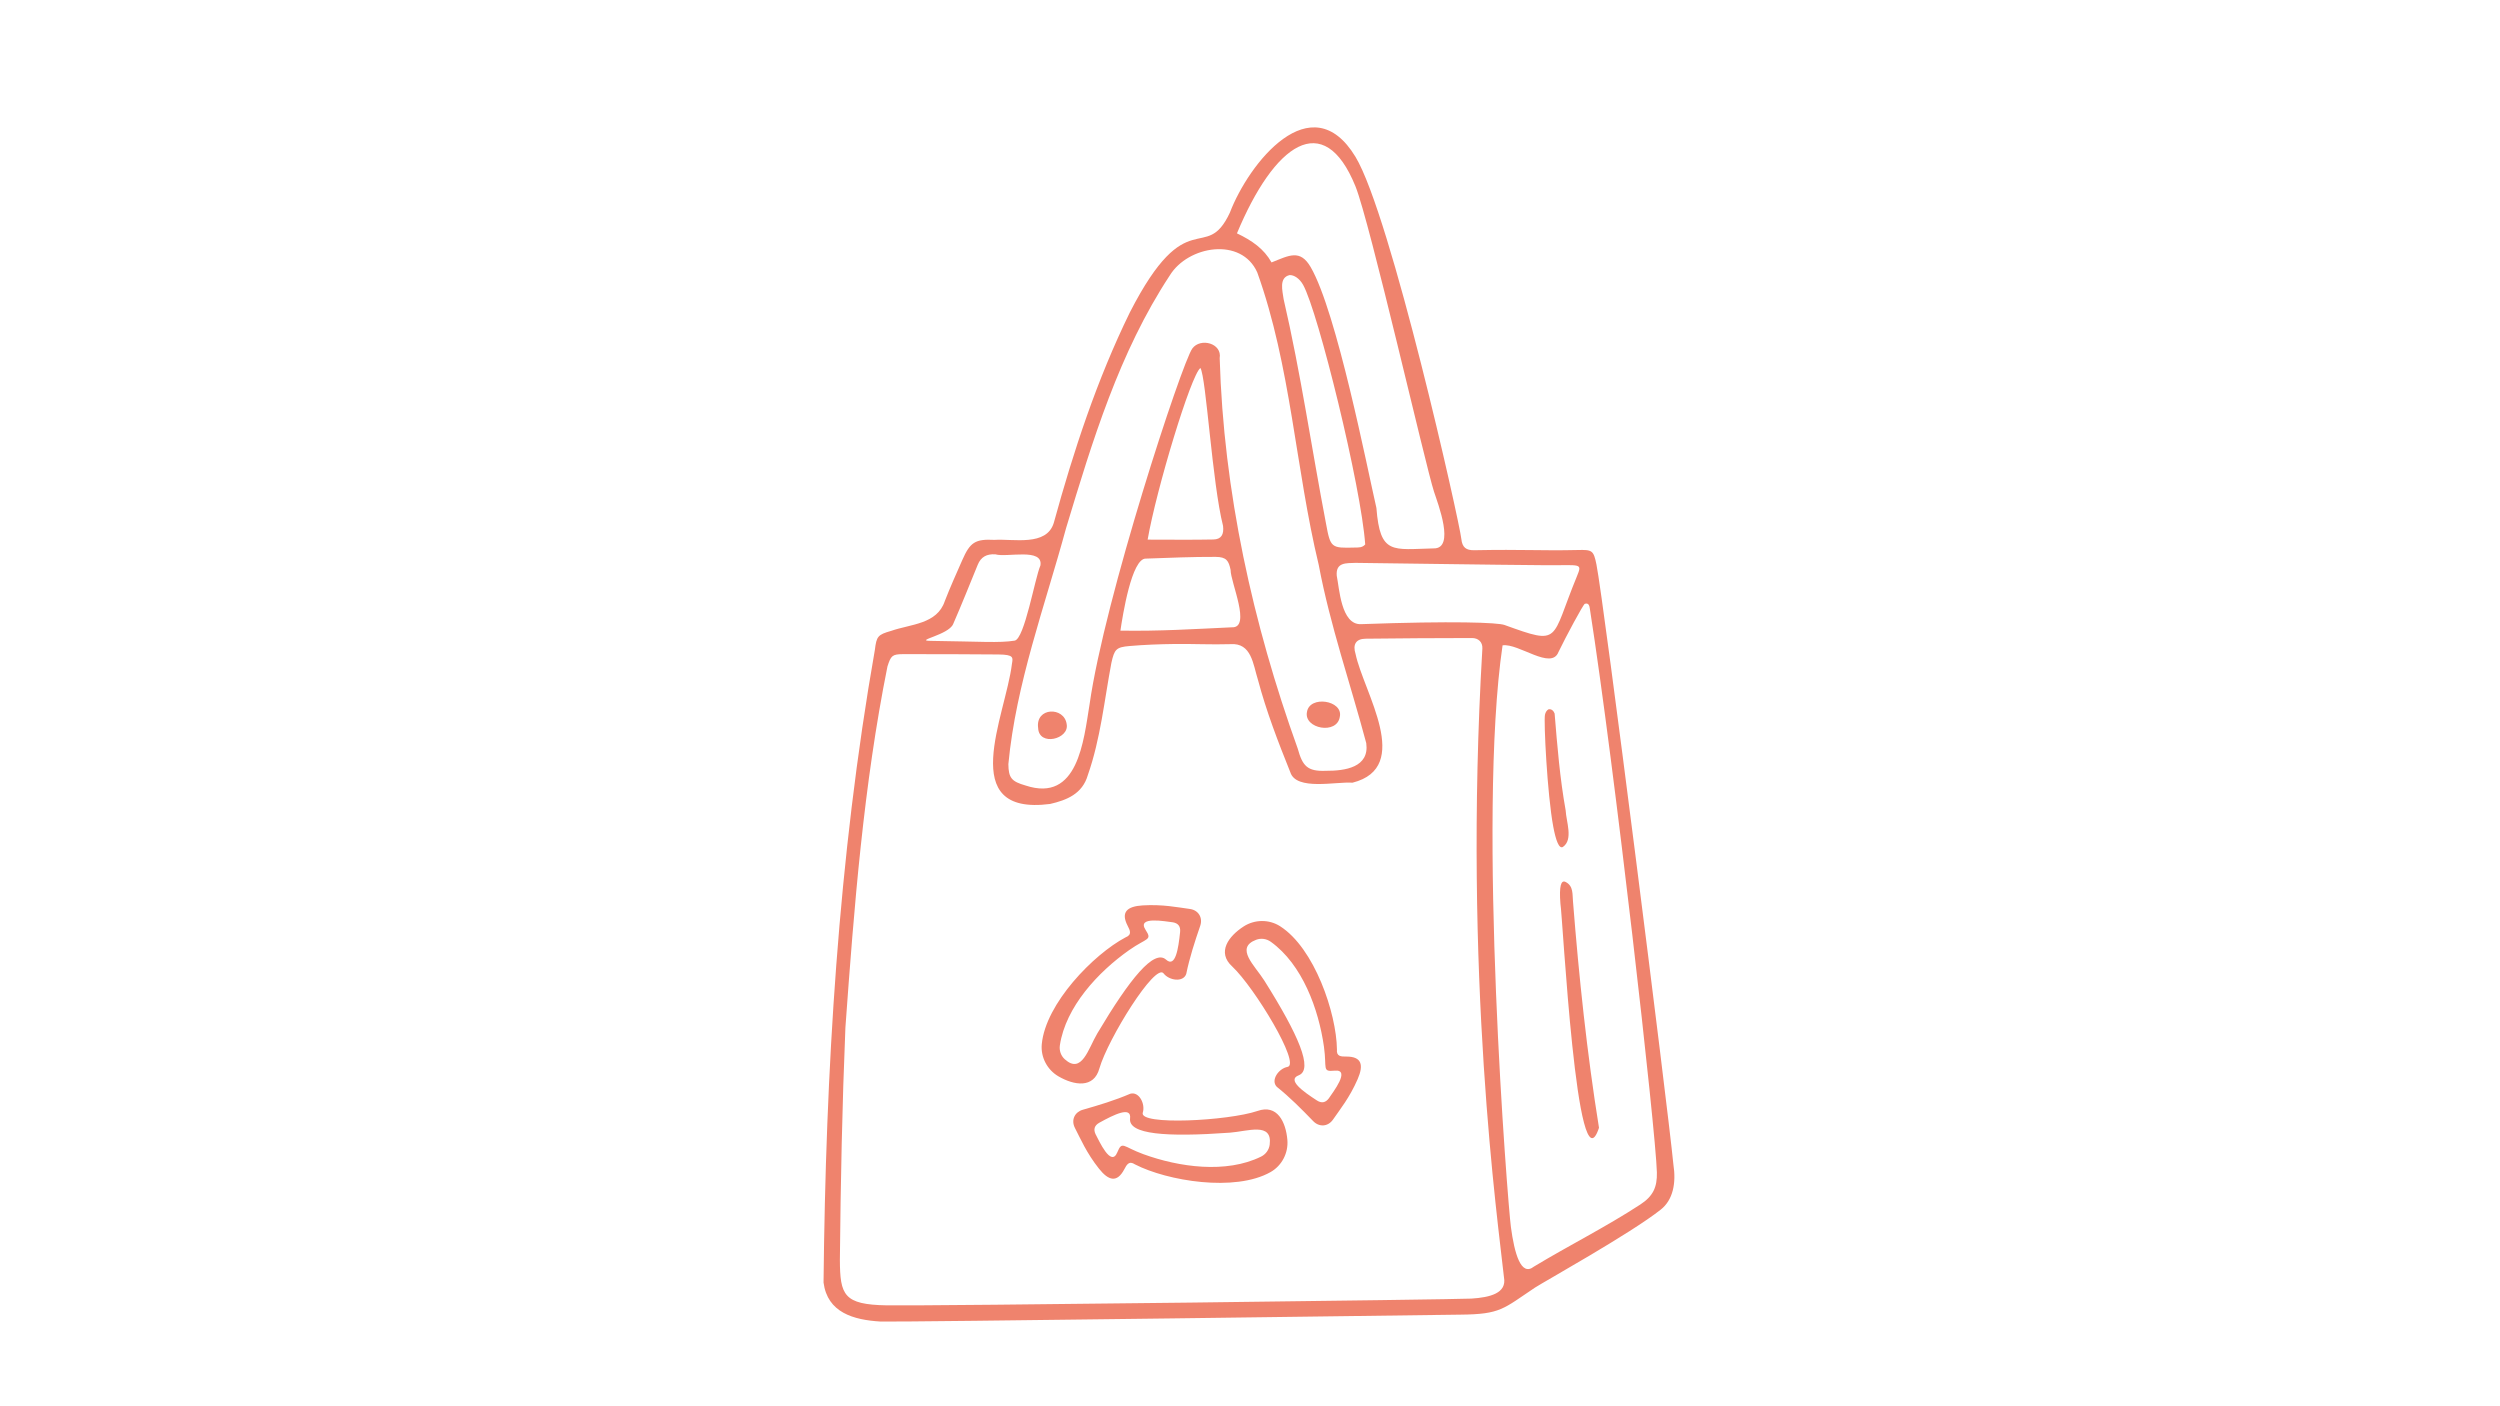 <svg xmlns="http://www.w3.org/2000/svg" xmlns:xlink="http://www.w3.org/1999/xlink" width="1920" zoomAndPan="magnify" viewBox="0 0 1440 810" height="1080" preserveAspectRatio="xMidYMid meet" version="1.0"><defs><clipPath id="9447076d0c"><path d="M 474.352 73 L 965 73 L 965 761.59 L 474.352 761.59 Z M 474.352 73 " clip-rule="nonzero"/></clipPath></defs><g clip-path="url(#9447076d0c)"><path fill="#ef836d" d="M 963.855 670.559 C 960.445 635.75 923.805 346.246 919.555 325.152 C 917.902 316.926 917.066 316.609 908.719 316.809 C 887.156 317.305 877.816 316.371 849.168 316.926 C 844.531 317.02 842.242 315.355 841.734 310.457 C 840.73 300.742 801.059 123.816 780.742 90.305 C 755.316 48.363 719.242 94.07 708.406 122.492 C 694.324 152.641 683.867 115.352 650.77 180 C 631.836 218.707 618.367 259.727 606.977 301.18 C 602.812 314.859 583.758 310.258 572.793 310.965 C 561.652 310.387 558.758 312.418 554.309 322.52 C 550.852 330.395 547.297 338.246 544.191 346.27 C 539.742 359.598 524.539 359.445 513.301 363.387 C 505.617 365.582 504.887 366.527 503.941 374.211 C 482.789 494.539 475.625 616.922 474.359 738.727 C 476.602 756.078 491.641 760.27 507.152 761.211 C 514.293 761.648 835.254 757.293 841.273 757.234 C 864.383 757.023 865.777 753.941 884.156 741.664 C 888.652 738.668 939.41 710.41 956.621 696.715 C 963.621 691.156 965.59 681.582 963.855 670.559 Z M 890.375 325.566 C 910.574 325.73 911.613 323.949 908.223 332.164 C 892.996 369.125 899.5 371.875 866.605 359.988 C 862.695 358.57 837.211 357.59 783.883 359.516 C 772.434 359.93 771.465 338.801 769.965 331.609 C 769.305 323.75 775.535 324.434 780.742 324.211 C 817.301 324.633 853.844 325.273 890.375 325.566 Z M 763.816 301.77 C 755.539 258.629 749.273 215.059 739.359 172.27 C 738.742 167.582 736.512 159.922 742.805 158.449 C 745.391 158.328 748.578 160.453 750.605 164.09 C 759.27 179.648 784.035 280.156 786.359 313.586 C 784.66 315.582 782.383 315.332 780.305 315.391 C 766.801 315.77 766.352 315.559 763.816 301.77 Z M 780.742 107.312 C 788.98 127.605 821.16 268.496 826.012 283.285 C 828.254 290.121 838.32 316.16 825.773 315.875 C 802.156 316.418 794.895 319.781 792.816 292.609 C 787.52 269.605 769.941 179.66 754.949 153.855 C 748.836 143.34 742.496 147.152 732.406 151.164 C 728.062 143.352 721.121 138.512 712.48 134.414 C 733.93 82.961 762.422 62.188 780.742 107.312 Z M 614.059 304.203 C 629.238 254.012 644.656 202.914 673.766 158.695 C 684.316 141.449 715.078 136.375 724.191 156.938 C 743.633 211 746.145 269.711 759.602 325.449 C 766.176 360.375 777.875 393.887 786.965 428.047 C 788.898 442.035 774.781 444.043 763.688 443.984 C 753.004 444.422 750.254 441.164 747.504 431.223 C 721.582 359.207 704.762 282.953 702.543 206.312 C 704.027 197.648 691.41 194.402 686.785 200.73 C 680.75 208.98 636.203 344.738 627.609 405.609 C 624.141 426.773 620.953 462.48 590.711 452.445 C 582.73 450.145 580.891 448.16 580.82 440.125 C 585.211 393.652 601.879 349.082 614.059 304.203 Z M 700.203 320.762 C 706.508 320.797 707.723 323.039 708.832 328.281 C 708.738 335.27 720.98 361.957 709.48 361.332 C 687.398 362.348 668.004 363.621 645.363 363.246 C 646.602 354.922 651.832 321.188 660.141 321.754 C 673.492 321.293 686.855 320.703 700.203 320.762 Z M 661.039 310.824 C 666.008 282.07 686.016 215.812 691.445 211.965 C 694.762 217.418 698.234 278.352 704.477 302.938 C 705.078 307.883 703.438 310.648 698.941 310.742 C 686.664 311 674.379 310.824 661.039 310.824 Z M 548.996 359.516 C 553.93 348.207 558.5 336.734 563.172 325.309 C 565.062 320.68 568.402 319.004 573.336 319.289 C 579.723 321.281 601.051 315.344 599.281 325.73 C 596.082 332.957 590.156 368.109 584.41 369.016 C 575.332 370.445 565.25 369.512 535.918 369.137 C 526.477 369.004 546.258 365.781 548.996 359.516 Z M 847.551 747.992 C 839.574 748.512 536.52 752.312 510.715 751.875 C 486.012 751.461 483.863 746.031 483.77 725.707 C 484.195 681.113 485.102 636.41 486.957 591.84 C 491.973 522.289 497.438 452.293 511.164 383.914 C 513.148 377.68 513.938 376.832 520.055 376.785 C 530.277 376.715 566.996 376.879 575.152 376.973 C 584.242 377.066 583.453 378.836 582.863 382.449 C 579.262 412.266 550.332 470.152 604.852 463.082 C 614.32 460.898 623.504 457.344 626.617 446.367 C 633.926 425.535 636.074 403.438 640.156 381.824 C 641.906 373.977 642.898 372.77 650.617 372.109 C 659.188 371.379 667.801 371.047 676.395 370.941 C 687.16 370.801 697.926 371.379 708.68 371.035 C 720.992 370.102 721.77 382.816 724.578 391.574 C 729.43 409.801 736.195 427.34 743.219 444.809 C 746.641 455.621 769.719 450.074 779.008 450.84 C 814.137 441.965 785.406 398.715 780.801 376.676 C 779.031 371.117 781.098 367.977 786.527 367.895 C 806.957 367.625 827.402 367.555 847.848 367.508 C 851.473 367.496 854.066 369.797 853.844 373.598 C 842.699 562.555 862.969 704.531 866.285 735.75 C 868.031 744.922 858.211 747.309 847.551 747.992 Z M 944.816 693.801 C 924.973 706.762 903.797 717.324 883.566 729.543 C 876.035 735.527 872.316 721.918 870.273 706.738 C 868.527 693.742 850.762 471.391 865.48 371.719 C 874.75 370.375 893.562 386.25 897.684 375.555 C 901.863 366.891 911.953 348.078 912.852 347.793 C 915.199 347.039 915.543 349.211 915.742 350.531 C 930.051 442 953.773 651.566 954.367 675.293 C 954.578 683.852 952.16 689.008 944.816 693.801 Z M 775.559 608.578 C 772.574 608.578 769.66 608.684 770.082 604.422 C 769.777 583.602 757.156 546.098 737.27 533.469 C 730.918 529.445 722.691 529.551 716.363 533.621 C 707.688 539.219 700.734 548.508 709.777 556.711 C 722.727 568.914 749.379 613.098 741.637 614.527 C 736.488 615.469 731.758 622.199 735.414 625.988 C 742.969 632.031 749.723 638.855 756.426 645.793 C 759.754 649.242 764.879 649.148 767.863 644.805 C 771.77 639.102 777.332 632.328 782.004 621.609 C 785.605 613.355 784.297 608.578 775.559 608.578 Z M 765.375 632.691 C 763.566 635.066 761.324 635.68 758.492 633.836 C 750.406 628.586 741.234 621.996 748.023 619.391 C 756.664 616.07 747.902 596.055 728.227 564.785 C 722.797 556.156 711.148 546.027 723.539 541.316 C 726.363 540.242 729.535 540.703 731.98 542.465 C 750.195 555.566 759.543 581.32 762.602 602.934 C 764.371 615.48 761.336 617.43 768.75 616.699 C 778.227 615.766 767.723 629.164 765.375 632.691 Z M 906.039 519.176 C 909.477 562.719 914.078 606.512 921.02 649.605 C 908.32 688.23 900.09 527.414 898.793 520.438 C 898.027 510.414 899.125 506.688 901.781 508.008 C 906.43 510.344 905.641 515.254 906.039 519.176 Z M 894.684 476.184 C 891.191 457.547 889.113 415.195 889.906 411.664 C 890.199 410.355 890.789 409.27 891.887 408.582 C 893.707 408.16 894.934 409.551 895.465 411.016 C 896.988 429.629 898.508 448.375 901.828 466.836 C 902.109 473.152 906.336 483.645 900.223 487.848 C 897.992 489.109 896.148 484.012 894.684 476.184 Z M 752.801 410.152 C 754.266 400.344 773.707 403.344 771.746 412.82 C 770.191 423.422 750.949 419.738 752.801 410.152 Z M 597.973 419.383 C 596.27 407.25 613.09 406.883 614.414 417.176 C 615.973 425.734 598.453 430.102 597.973 419.383 Z M 633.266 615.363 C 638.234 598.285 665.43 554.434 670.223 560.676 C 673.41 564.832 681.555 565.977 683.266 560.996 C 685.215 551.516 688.199 542.391 691.328 533.27 C 692.887 528.734 690.465 524.215 685.238 523.543 C 678.391 522.656 669.82 520.805 658.148 521.512 C 649.152 522.066 645.492 525.406 649.484 533.184 C 650.84 535.84 652.258 538.391 648.277 539.949 C 629.875 549.711 602.242 578.016 600.059 601.473 C 599.363 608.953 603.211 616.238 609.715 620.004 C 618.652 625.184 630.078 627.133 633.266 615.363 Z M 613.305 610.125 C 611.062 608.105 610.035 605.07 610.484 602.086 C 613.848 579.906 632.52 559.84 650.367 547.277 C 660.73 539.984 663.848 541.801 659.812 535.535 C 654.652 527.52 671.367 530.777 675.582 531.25 C 678.52 531.77 680.09 533.492 679.738 536.855 C 678.746 546.453 677.059 557.609 671.652 552.758 C 664.758 546.582 650.934 563.484 632.047 595.25 C 626.855 604.031 623.148 619.012 613.305 610.125 Z M 724.238 639.941 C 707.383 645.629 655.844 648.379 658.242 640.871 C 659.824 635.891 656.105 628.551 651.055 629.988 C 642.164 633.812 632.969 636.574 623.691 639.219 C 619.09 640.531 616.75 645.098 619.195 649.773 C 622.383 655.898 625.758 663.996 633.016 673.156 C 638.613 680.215 643.441 681.312 647.547 673.594 C 648.953 670.961 650.227 668.34 653.793 670.711 C 672.324 680.227 711.348 686.73 731.84 675.117 C 738.379 671.41 742.156 664.09 741.531 656.594 C 740.656 646.312 735.723 635.82 724.238 639.941 Z M 731.344 659.309 C 730.965 662.309 729.066 664.883 726.363 666.215 C 706.234 676.129 679.098 672.27 658.598 664.809 C 646.699 660.477 646.402 656.879 643.559 663.773 C 639.922 672.59 633.051 657.02 631.035 653.277 C 629.781 650.574 630.301 648.297 633.254 646.668 C 641.691 641.992 651.809 637 650.922 644.211 C 649.789 653.395 671.566 655.07 708.418 652.418 C 718.605 651.672 733.008 646.148 731.344 659.309 Z M 731.344 659.309 " fill-opacity="1" fill-rule="nonzero"/></g></svg>